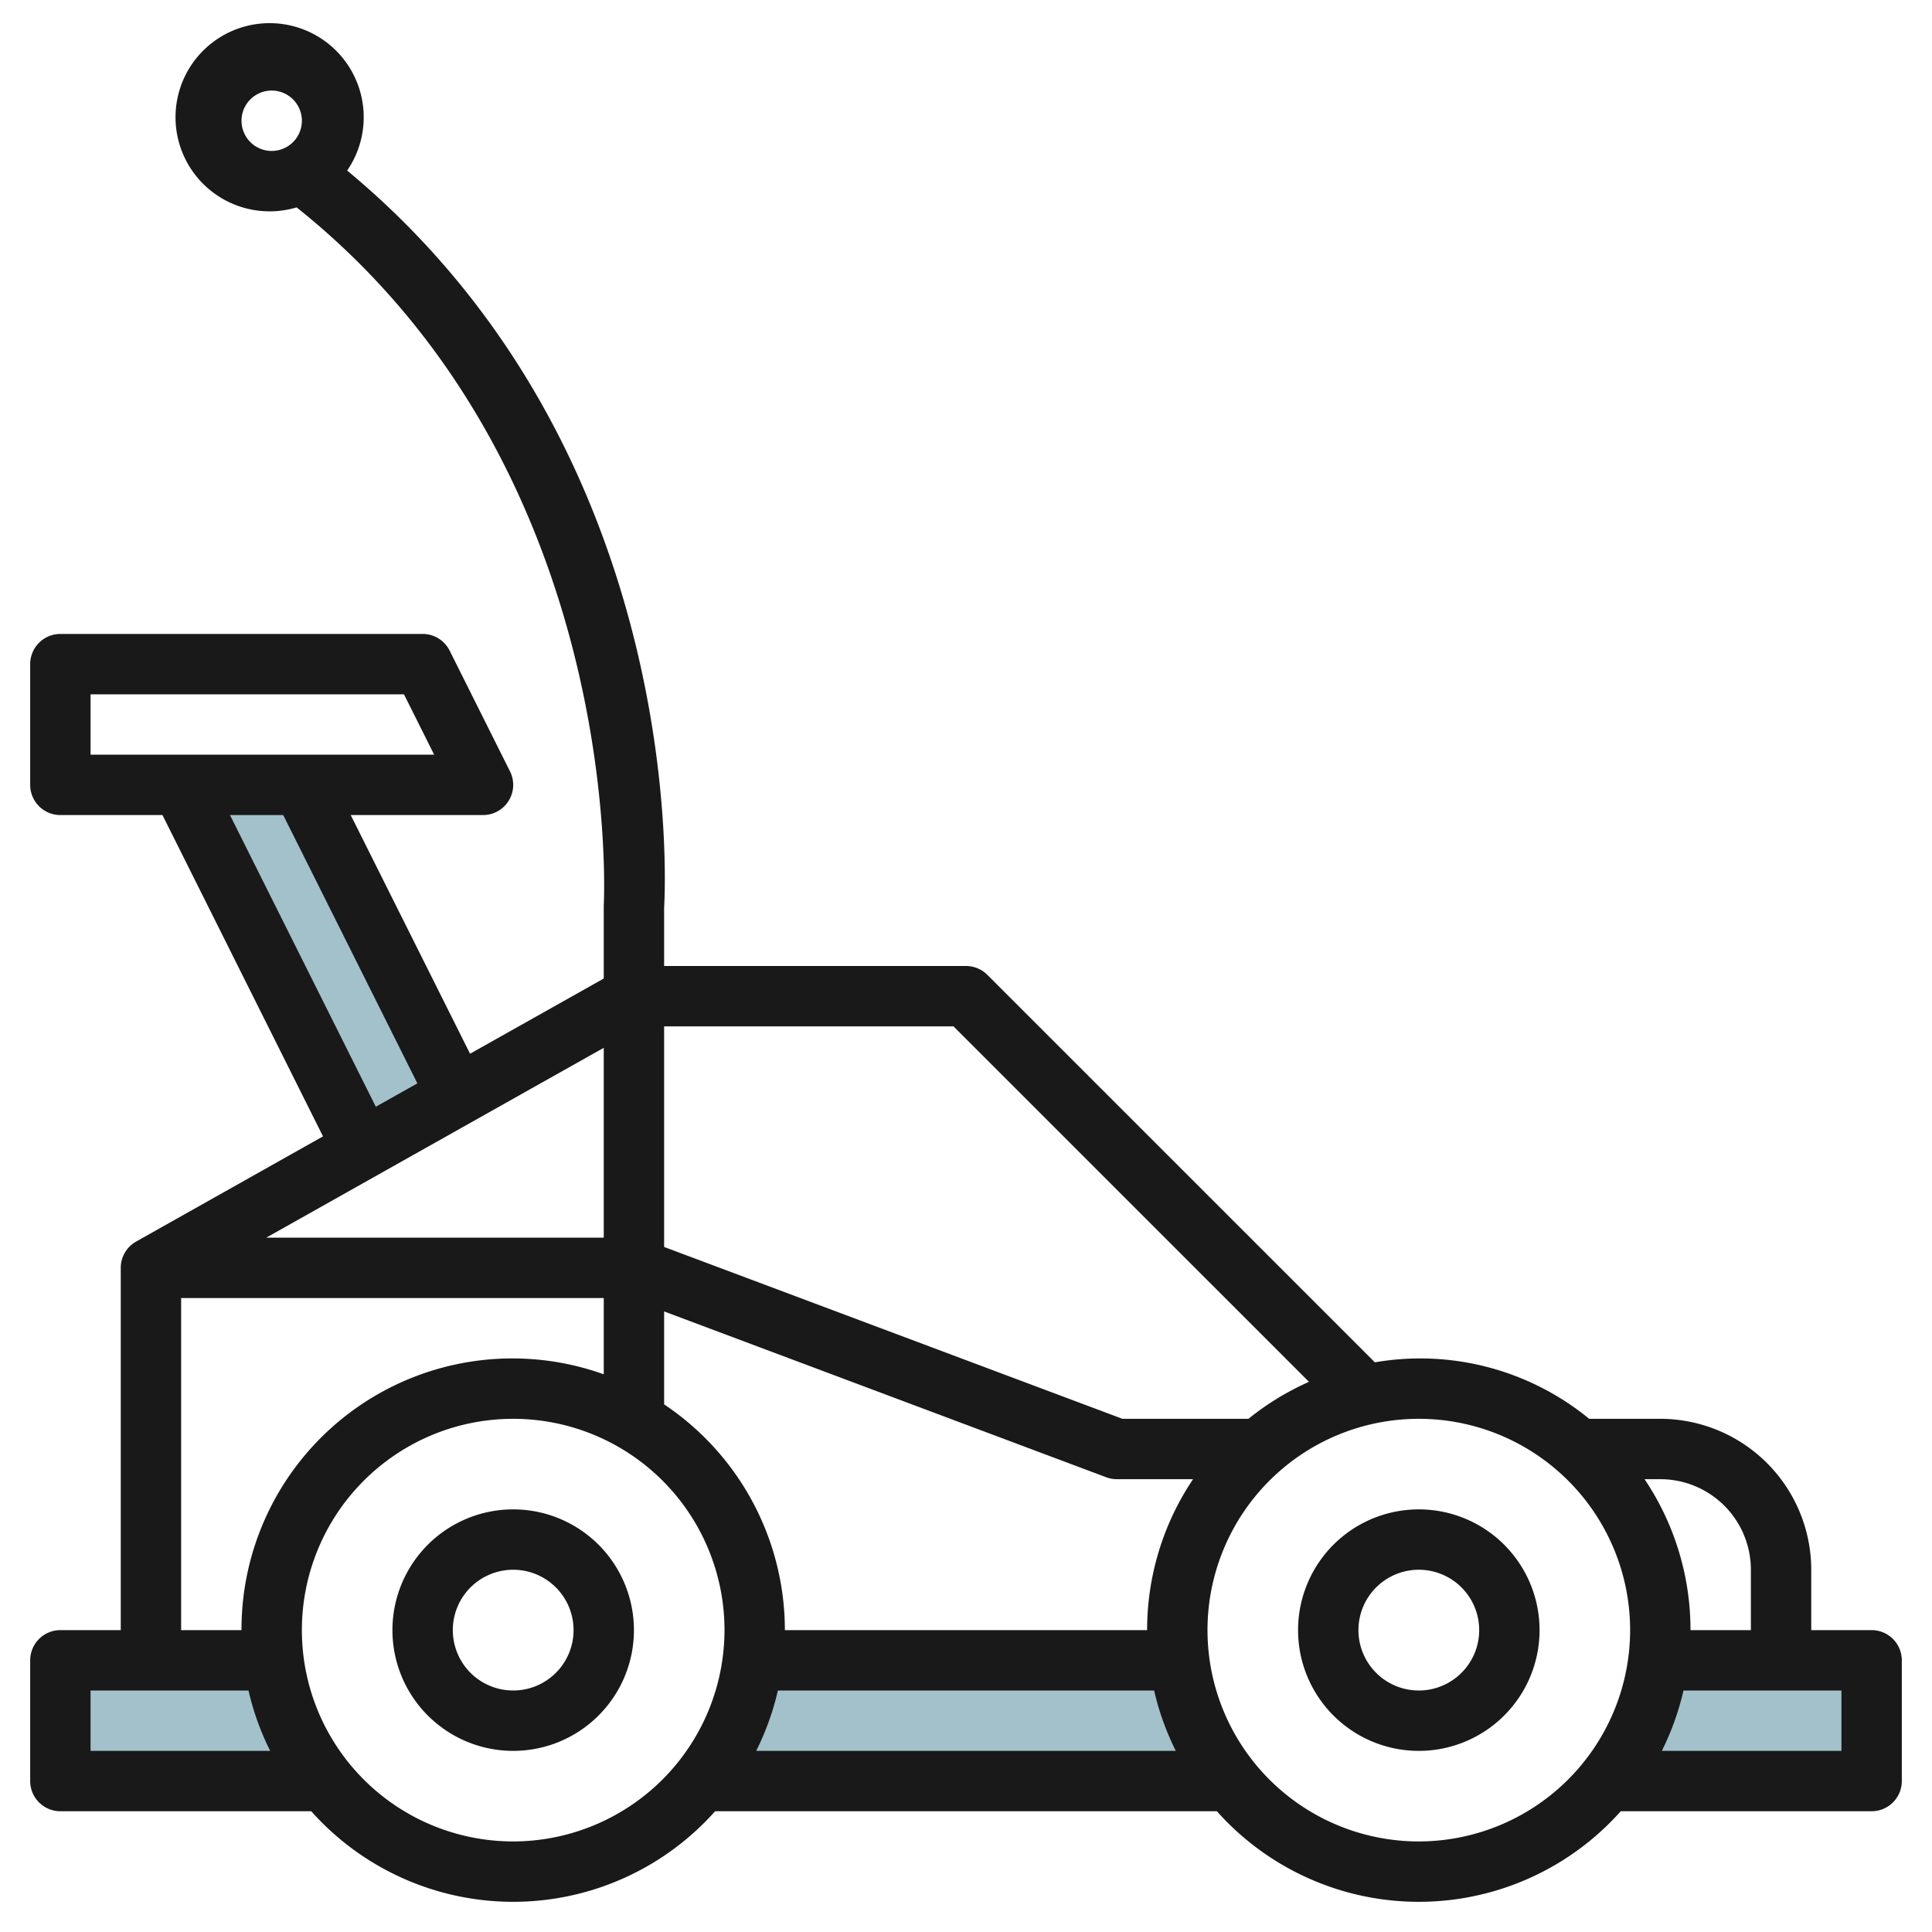 <svg id="Artboard_30" height="512" viewBox="0 0 64 64" width="512" xmlns="http://www.w3.org/2000/svg" data-name="Artboard 30"><g fill="#a3c1ca"><path d="m2 55v4h8.76a7.957 7.957 0 0 1 -1.691-4z"/><path d="m24.931 55a7.957 7.957 0 0 1 -1.691 4h17.52a7.957 7.957 0 0 1 -1.691-4z"/><path d="m62 55h-7.069a7.957 7.957 0 0 1 -1.691 4h8.76z"/><path d="m10 26 5.146 10.293-3.122 1.756-6.024-12.049z"/></g><path d="m47 50a4 4 0 1 0 4 4 4 4 0 0 0 -4-4zm0 6a2 2 0 1 1 2-2 2 2 0 0 1 -2 2z" fill="#191919"/><path d="m17 50a4 4 0 1 0 4 4 4 4 0 0 0 -4-4zm0 6a2 2 0 1 1 2-2 2 2 0 0 1 -2 2z" fill="#191919"/><path d="m62 54h-2v-2a5.006 5.006 0 0 0 -5-5h-2.356a8.83 8.83 0 0 0 -7.1-1.871l-12.837-12.836a1 1 0 0 0 -.707-.293h-10v-1.938c.039-.624.795-15.049-10.5-24.412a3.117 3.117 0 1 0 -1.674 1.22c10.905 8.699 10.185 22.93 10.174 23.13v2.415l-4.429 2.491-3.953-7.906h4.382a1 1 0 0 0 .895-1.447l-2-4a1 1 0 0 0 -.895-.553h-12a1 1 0 0 0 -1 1v4a1 1 0 0 0 1 1h3.382l5.318 10.644-6.19 3.484a1 1 0 0 0 -.51.872v12h-2a1 1 0 0 0 -1 1v4a1 1 0 0 0 1 1h8.311a8.957 8.957 0 0 0 13.378 0h16.622a8.957 8.957 0 0 0 13.378 0h8.311a1 1 0 0 0 1-1v-4a1 1 0 0 0 -1-1zm-54-50a1 1 0 1 1 1 1 1 1 0 0 1 -1-1zm50 48v2h-2a8.947 8.947 0 0 0 -1.522-5h.522a3 3 0 0 1 3 3zm-14.638-6.225a9 9 0 0 0 -2.006 1.225h-4.174l-15.182-5.693v-7.307h9.586zm-5.362 8.225h-12a9 9 0 0 0 -4-7.478v-3.079l14.648 5.494a1.009 1.009 0 0 0 .352.063h2.522a8.947 8.947 0 0 0 -1.522 5zm-18-13h-11.182l11.182-6.29zm-17-18h10.382l1 2h-11.382zm4.618 4h1.764l4.444 8.888-1.377.774zm-1.618 16h14v2.525a8.975 8.975 0 0 0 -12 8.475h-2zm-3 15v-2h5.232a8.906 8.906 0 0 0 .718 2zm14 3a7 7 0 1 1 7-7 7.008 7.008 0 0 1 -7 7zm8.05-3a8.906 8.906 0 0 0 .718-2h12.464a8.906 8.906 0 0 0 .718 2zm21.95 3a7 7 0 1 1 7-7 7.008 7.008 0 0 1 -7 7zm14-3h-5.95a8.906 8.906 0 0 0 .718-2h5.232z" fill="#191919"/></svg>
